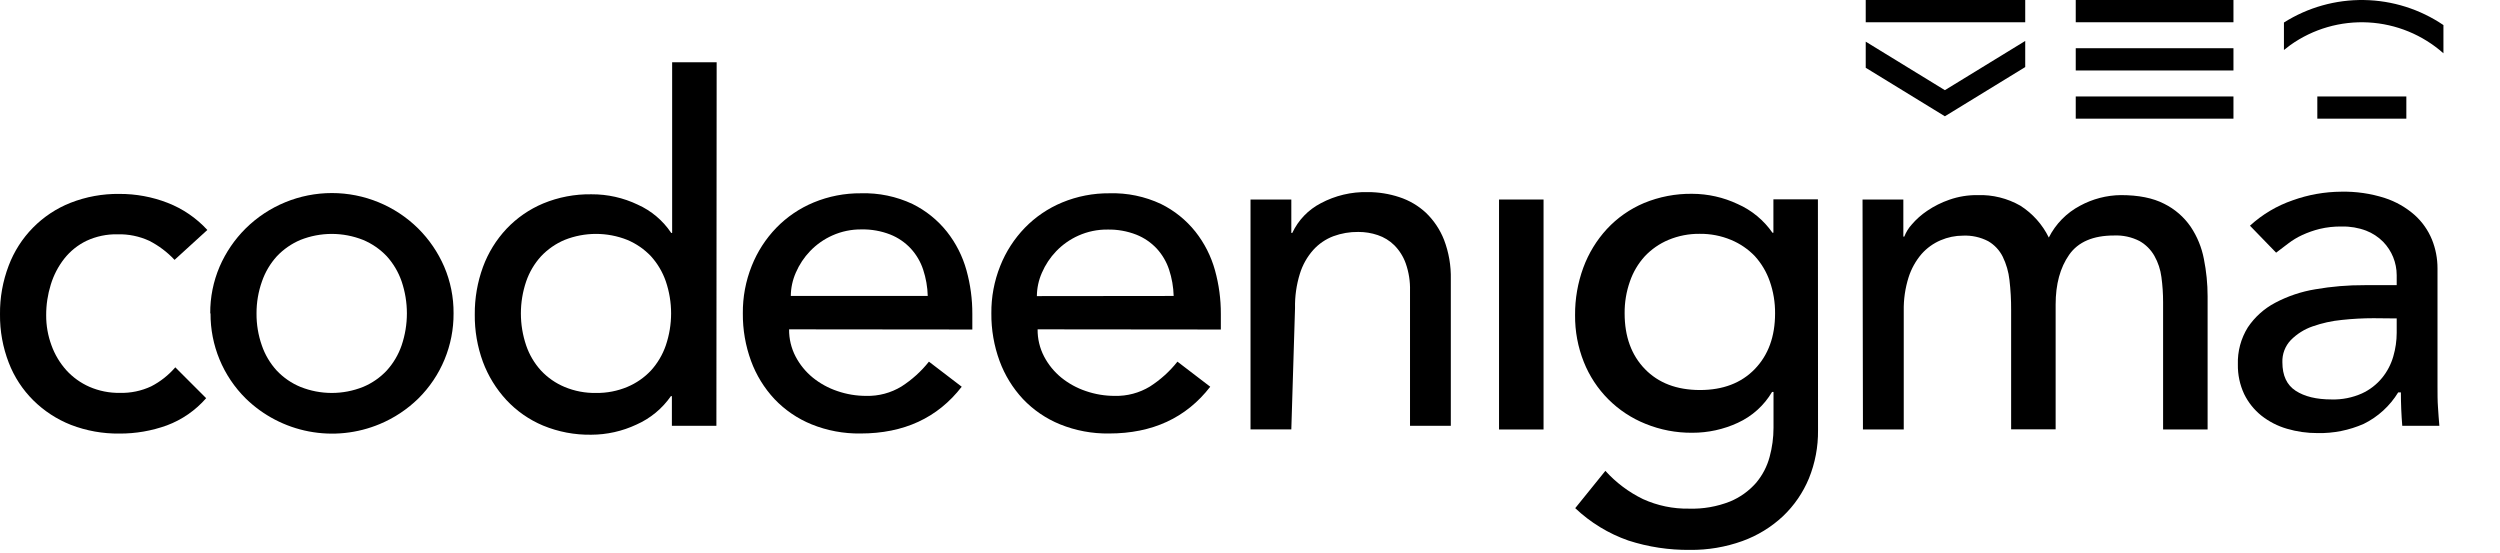 <svg width="674" height="149" viewBox="0 0 674 149" fill="none" xmlns="http://www.w3.org/2000/svg">
<g clip-path="url(#clip0)">
<path d="M47.06 70.06C45.102 67.964 42.794 66.225 40.24 64.92C37.571 63.692 34.656 63.093 31.72 63.17C28.826 63.101 25.955 63.7 23.33 64.92C20.991 66.047 18.939 67.692 17.33 69.73C15.695 71.819 14.461 74.192 13.69 76.73C12.858 79.404 12.44 82.189 12.45 84.99C12.436 87.76 12.92 90.511 13.88 93.11C14.772 95.579 16.13 97.853 17.88 99.81C19.624 101.723 21.75 103.249 24.12 104.29C26.703 105.409 29.495 105.965 32.31 105.92C35.225 105.999 38.119 105.396 40.76 104.16C43.237 102.884 45.444 101.142 47.26 99.03L55.58 107.35C52.718 110.635 49.082 113.155 45 114.68C40.897 116.165 36.563 116.914 32.2 116.89C27.738 116.945 23.305 116.151 19.14 114.55C15.348 113.059 11.898 110.813 9 107.95C6.098 105.076 3.838 101.62 2.37 97.81C0.758 93.646 -0.046 89.214 -6.88669e-05 84.75C-0.052 80.265 0.742 75.811 2.34 71.62C3.784 67.791 6.012 64.307 8.88 61.39C11.749 58.473 15.196 56.187 19 54.68C23.203 53.033 27.686 52.218 32.2 52.28C36.639 52.259 41.042 53.073 45.18 54.68C49.267 56.265 52.935 58.77 55.9 62L47.06 70.06Z" fill="black"/>
<path d="M56.68 84.49C56.648 80.158 57.509 75.865 59.21 71.88C60.872 68.044 63.247 64.559 66.21 61.61C72.405 55.483 80.767 52.046 89.48 52.046C98.194 52.046 106.555 55.483 112.75 61.61C115.713 64.559 118.088 68.044 119.75 71.88C121.456 75.864 122.317 80.157 122.28 84.49C122.306 88.753 121.48 92.979 119.85 96.918C118.221 100.857 115.82 104.431 112.79 107.43C109.793 110.367 106.263 112.706 102.39 114.32C96.355 116.848 89.71 117.543 83.282 116.317C76.855 115.092 70.931 112.001 66.25 107.43C63.22 104.431 60.819 100.857 59.19 96.918C57.56 92.979 56.734 88.753 56.76 84.49H56.68ZM69.16 84.49C69.132 87.431 69.616 90.355 70.59 93.13C71.448 95.633 72.81 97.933 74.59 99.89C76.389 101.801 78.574 103.308 81 104.31C86.424 106.483 92.476 106.483 97.9 104.31C100.311 103.303 102.482 101.797 104.27 99.89C106.047 97.931 107.408 95.631 108.27 93.13C110.176 87.525 110.176 81.446 108.27 75.84C107.403 73.342 106.043 71.043 104.27 69.08C102.472 67.186 100.299 65.688 97.89 64.68C92.467 62.523 86.423 62.523 81 64.68C78.593 65.695 76.423 67.2 74.63 69.1C72.854 71.06 71.493 73.36 70.63 75.86C69.645 78.63 69.148 81.55 69.16 84.49V84.49Z" fill="black"/>
<path d="M193.14 114.79H181.14V106.79H180.88C178.546 110.157 175.328 112.814 171.58 114.47C167.768 116.259 163.611 117.191 159.4 117.2C154.944 117.273 150.519 116.432 146.4 114.73C142.651 113.159 139.279 110.806 136.51 107.83C133.754 104.847 131.608 101.355 130.19 97.55C128.695 93.464 127.953 89.141 128 84.79C127.962 80.419 128.711 76.076 130.21 71.97C131.615 68.149 133.775 64.649 136.56 61.68C139.346 58.741 142.715 56.414 146.45 54.85C150.569 53.148 154.994 52.307 159.45 52.38C163.775 52.355 168.049 53.312 171.95 55.18C175.607 56.818 178.727 59.456 180.95 62.79H181.21V16.79H193.21L193.14 114.79ZM160.68 105.94C163.579 105.984 166.456 105.429 169.13 104.31C171.54 103.3 173.71 101.794 175.5 99.89C177.277 97.93 178.638 95.631 179.5 93.13C181.407 87.524 181.407 81.446 179.5 75.84C178.633 73.341 177.273 71.043 175.5 69.08C173.703 67.189 171.534 65.691 169.13 64.68C163.704 62.52 157.656 62.52 152.23 64.68C149.821 65.692 147.651 67.198 145.86 69.1C144.081 71.058 142.719 73.358 141.86 75.86C139.954 81.466 139.954 87.544 141.86 93.15C142.715 95.654 144.076 97.956 145.86 99.91C147.646 101.818 149.817 103.325 152.23 104.33C154.906 105.444 157.783 105.992 160.68 105.94V105.94Z" fill="black"/>
<path d="M212.74 88.79C212.71 91.348 213.315 93.874 214.5 96.14C215.643 98.313 217.21 100.235 219.11 101.79C221.085 103.39 223.33 104.622 225.74 105.43C228.249 106.297 230.886 106.736 233.54 106.73C236.88 106.814 240.175 105.936 243.03 104.2C245.853 102.392 248.357 100.128 250.44 97.5L259.28 104.26C252.78 112.667 243.68 116.87 231.98 116.87C227.463 116.935 222.978 116.096 218.79 114.4C215.01 112.862 211.602 110.538 208.79 107.58C206.024 104.611 203.879 101.12 202.48 97.31C200.981 93.207 200.232 88.868 200.27 84.5C200.223 80.111 201.038 75.755 202.67 71.68C204.189 67.857 206.441 64.368 209.3 61.41C212.157 58.472 215.584 56.148 219.37 54.58C223.408 52.91 227.741 52.07 232.11 52.11C236.902 51.967 241.66 52.954 246 54.99C249.61 56.768 252.783 59.322 255.29 62.47C257.721 65.552 259.513 69.087 260.56 72.87C261.627 76.716 262.159 80.69 262.14 84.68V88.84L212.74 88.79ZM250.12 79.79C250.057 77.372 249.639 74.977 248.88 72.68C248.187 70.585 247.059 68.66 245.57 67.03C244.021 65.361 242.118 64.059 240 63.22C237.538 62.263 234.911 61.797 232.27 61.85C229.56 61.818 226.874 62.374 224.4 63.48C222.146 64.486 220.108 65.919 218.4 67.7C216.784 69.385 215.483 71.346 214.56 73.49C213.681 75.475 213.218 77.619 213.2 79.79H250.12Z" fill="black"/>
<path d="M279.74 88.79C279.71 91.348 280.315 93.874 281.5 96.14C282.643 98.313 284.21 100.235 286.11 101.79C288.085 103.39 290.33 104.622 292.74 105.43C295.249 106.297 297.886 106.736 300.54 106.73C303.88 106.814 307.175 105.936 310.03 104.2C312.853 102.392 315.357 100.128 317.44 97.5L326.28 104.26C319.78 112.667 310.68 116.87 298.98 116.87C294.463 116.935 289.978 116.096 285.79 114.4C282.01 112.862 278.602 110.538 275.79 107.58C273.024 104.611 270.879 101.12 269.48 97.31C267.981 93.207 267.232 88.868 267.27 84.5C267.223 80.111 268.038 75.755 269.67 71.68C271.189 67.857 273.441 64.368 276.3 61.41C279.157 58.472 282.584 56.148 286.37 54.58C290.408 52.91 294.741 52.07 299.11 52.11C303.902 51.967 308.66 52.954 313 54.99C316.61 56.768 319.783 59.322 322.29 62.47C324.722 65.552 326.513 69.087 327.56 72.87C328.627 76.716 329.159 80.69 329.14 84.68V88.84L279.74 88.79ZM316.42 79.79C316.357 77.372 315.939 74.977 315.18 72.68C314.487 70.585 313.359 68.66 311.87 67.03C310.328 65.38 308.439 64.093 306.34 63.26C303.878 62.303 301.251 61.837 298.61 61.89C295.9 61.858 293.214 62.414 290.74 63.52C288.486 64.526 286.448 65.959 284.74 67.74C283.124 69.425 281.823 71.386 280.9 73.53C280.021 75.515 279.558 77.659 279.54 79.83L316.42 79.79Z" fill="black"/>
<path d="M337.14 53.791H348.14V62.791H348.4C350.013 59.35 352.716 56.538 356.09 54.791C359.975 52.719 364.329 51.686 368.73 51.791C371.631 51.781 374.515 52.24 377.27 53.151C379.934 54.019 382.377 55.455 384.43 57.361C386.571 59.418 388.239 61.915 389.32 64.68C390.602 68.054 391.22 71.643 391.14 75.251V114.8H380.14V78.391C380.21 75.895 379.823 73.407 379 71.05C378.345 69.195 377.286 67.508 375.9 66.111C374.642 64.871 373.116 63.937 371.44 63.38C369.756 62.81 367.988 62.523 366.21 62.531C363.915 62.5 361.635 62.89 359.48 63.681C357.401 64.468 355.54 65.74 354.05 67.391C352.399 69.25 351.168 71.443 350.44 73.82C349.515 76.808 349.076 79.924 349.14 83.05L348.14 115.77H337.14V53.791Z" fill="black"/>
<path d="M404.14 53.79H416.14V115.79H404.14V53.79Z" fill="black"/>
<path d="M490.14 115.99C490.192 120.444 489.355 124.863 487.68 128.99C486.085 132.839 483.7 136.31 480.68 139.18C477.525 142.129 473.803 144.405 469.74 145.87C465.209 147.5 460.424 148.306 455.61 148.25C449.977 148.313 444.37 147.462 439.01 145.73C433.671 143.864 428.787 140.889 424.68 137L432.81 126.94C435.668 130.102 439.107 132.686 442.94 134.55C446.83 136.322 451.066 137.203 455.34 137.13C459.122 137.252 462.889 136.598 466.41 135.21C469.095 134.101 471.489 132.39 473.41 130.21C475.137 128.177 476.39 125.787 477.08 123.21C477.784 120.643 478.14 117.992 478.14 115.33V105.66H477.75C475.596 109.318 472.37 112.225 468.51 113.99C464.668 115.768 460.483 116.682 456.25 116.67C451.914 116.713 447.613 115.891 443.6 114.25C439.849 112.745 436.443 110.493 433.589 107.631C430.735 104.769 428.494 101.356 427 97.6C425.398 93.577 424.597 89.28 424.64 84.95C424.607 80.588 425.359 76.256 426.86 72.16C428.278 68.304 430.439 64.764 433.22 61.74C436.02 58.725 439.429 56.339 443.22 54.74C447.339 53.037 451.762 52.19 456.22 52.25C460.459 52.26 464.645 53.202 468.48 55.01C472.254 56.677 475.496 59.351 477.85 62.74H478.11V53.74H490.11L490.14 115.99ZM458.25 63.04C455.351 63.003 452.475 63.561 449.8 64.68C447.391 65.692 445.221 67.198 443.43 69.1C441.65 71.058 440.289 73.358 439.43 75.86C438.454 78.631 437.97 81.552 438 84.49C438 90.73 439.82 95.73 443.46 99.49C447.1 103.25 452.04 105.137 458.28 105.15C464.52 105.15 469.46 103.263 473.1 99.49C476.74 95.717 478.56 90.717 478.56 84.49C478.587 81.546 478.103 78.619 477.13 75.84C476.263 73.342 474.903 71.043 473.13 69.08C471.316 67.183 469.126 65.684 466.7 64.68C464.025 63.562 461.149 63.004 458.25 63.04V63.04Z" fill="black"/>
<path d="M502.14 53.79H513.14V63.79H513.4C513.858 62.592 514.536 61.489 515.4 60.54C516.613 59.124 518.012 57.88 519.56 56.84C521.418 55.579 523.436 54.57 525.56 53.84C528.002 52.988 530.574 52.568 533.16 52.6C537.198 52.464 541.193 53.455 544.7 55.46C547.993 57.562 550.643 60.531 552.36 64.04C554.21 60.373 557.156 57.374 560.79 55.46C564.169 53.624 567.945 52.642 571.79 52.6C576.55 52.6 580.443 53.38 583.47 54.94C586.333 56.362 588.786 58.489 590.6 61.12C592.363 63.754 593.578 66.716 594.17 69.83C594.835 73.146 595.17 76.519 595.17 79.9V115.78H583.17V81.47C583.175 79.209 583.025 76.951 582.72 74.71C582.465 72.699 581.824 70.757 580.83 68.99C579.882 67.321 578.5 65.939 576.83 64.99C574.703 63.898 572.328 63.381 569.94 63.49C564.3 63.49 560.267 65.224 557.84 68.69C555.413 72.157 554.2 76.62 554.2 82.08V115.75H542.2V83.55C542.214 80.857 542.064 78.165 541.75 75.49C541.513 73.301 540.897 71.169 539.93 69.19C539.061 67.454 537.706 66.009 536.03 65.03C533.927 63.934 531.57 63.416 529.2 63.53C527.137 63.535 525.096 63.957 523.2 64.77C521.233 65.607 519.478 66.871 518.06 68.47C516.478 70.317 515.285 72.463 514.55 74.78C513.635 77.691 513.196 80.73 513.25 83.78V115.78H502.25L502.14 53.79Z" fill="black"/>
<path d="M606.59 60.85C609.922 57.798 613.847 55.467 618.12 54C622.32 52.489 626.747 51.705 631.21 51.68C635.184 51.596 639.144 52.17 642.93 53.38C645.906 54.345 648.653 55.911 651 57.98C653.026 59.803 654.615 62.059 655.65 64.58C656.648 67.049 657.157 69.687 657.15 72.35V104.04C657.15 106.13 657.15 108.04 657.28 109.79C657.41 111.54 657.49 113.21 657.65 114.79H647.65C647.403 111.79 647.28 108.79 647.28 105.79H646.55C644.321 109.447 641.095 112.393 637.25 114.28C633.334 116.005 629.088 116.852 624.81 116.76C622.018 116.773 619.239 116.378 616.56 115.59C614.06 114.869 611.724 113.67 609.68 112.06C607.72 110.49 606.132 108.506 605.03 106.25C603.86 103.748 603.279 101.011 603.33 98.25C603.216 94.724 604.152 91.243 606.02 88.25C607.882 85.479 610.4 83.212 613.35 81.65C616.75 79.847 620.422 78.611 624.22 77.99C628.609 77.229 633.056 76.858 637.51 76.88H646.15V74.18C646.145 70.818 644.833 67.591 642.49 65.18C641.188 63.869 639.624 62.847 637.9 62.18C635.811 61.394 633.591 61.017 631.36 61.07C629.341 61.033 627.325 61.251 625.36 61.72C623.764 62.12 622.207 62.666 620.71 63.35C619.363 63.971 618.088 64.739 616.91 65.64L613.64 68.12L606.59 60.85ZM639.9 85.79C637.057 85.792 634.217 85.946 631.39 86.25C628.685 86.508 626.022 87.096 623.46 88C621.254 88.762 619.252 90.021 617.61 91.68C616.847 92.476 616.252 93.417 615.86 94.448C615.469 95.479 615.288 96.578 615.33 97.68C615.33 101.24 616.52 103.79 618.91 105.35C621.3 106.91 624.52 107.69 628.59 107.69C631.407 107.77 634.206 107.217 636.78 106.07C638.899 105.095 640.767 103.648 642.24 101.84C643.621 100.136 644.642 98.17 645.24 96.06C645.837 94.01 646.144 91.885 646.15 89.75V85.85L639.9 85.79Z" fill="black"/>
<g clip-path="url(#clip1)">
<path d="M524.34 31.35L503 18.27V11.23L524.34 24.31L546 11.04V18.08L524.34 31.35Z" fill="black"/>
<path d="M546 0H503V6H546V0Z" fill="black"/>
<path d="M602.14 0H559.62V6H602.14V0Z" fill="black"/>
<path d="M602.14 26H559.62V32H602.14V26Z" fill="black"/>
<path d="M602.14 13H559.62V19H602.14V13Z" fill="black"/>
<path d="M648.75 26H624.75V32H648.75V26Z" fill="black"/>
<path d="M658.75 14.37C653.139 9.39 646.007 6.457 638.516 6.05C631.025 5.644 623.617 7.787 617.5 12.13C616.9 12.57 616.31 13.02 615.75 13.48V6.07C622.208 1.991 629.715 -0.117 637.353 0.006C644.99 0.129 652.426 2.476 658.75 6.76V14.37Z" fill="black"/>
</g>
</g>
<defs>
<clipPath id="clip0">
<rect width="673.89" height="148.28" fill="white"/>
</clipPath>
<clipPath id="clip1">
<rect width="155.75" height="32" fill="white" transform="translate(503)"/>
</clipPath>
</defs>
</svg>
